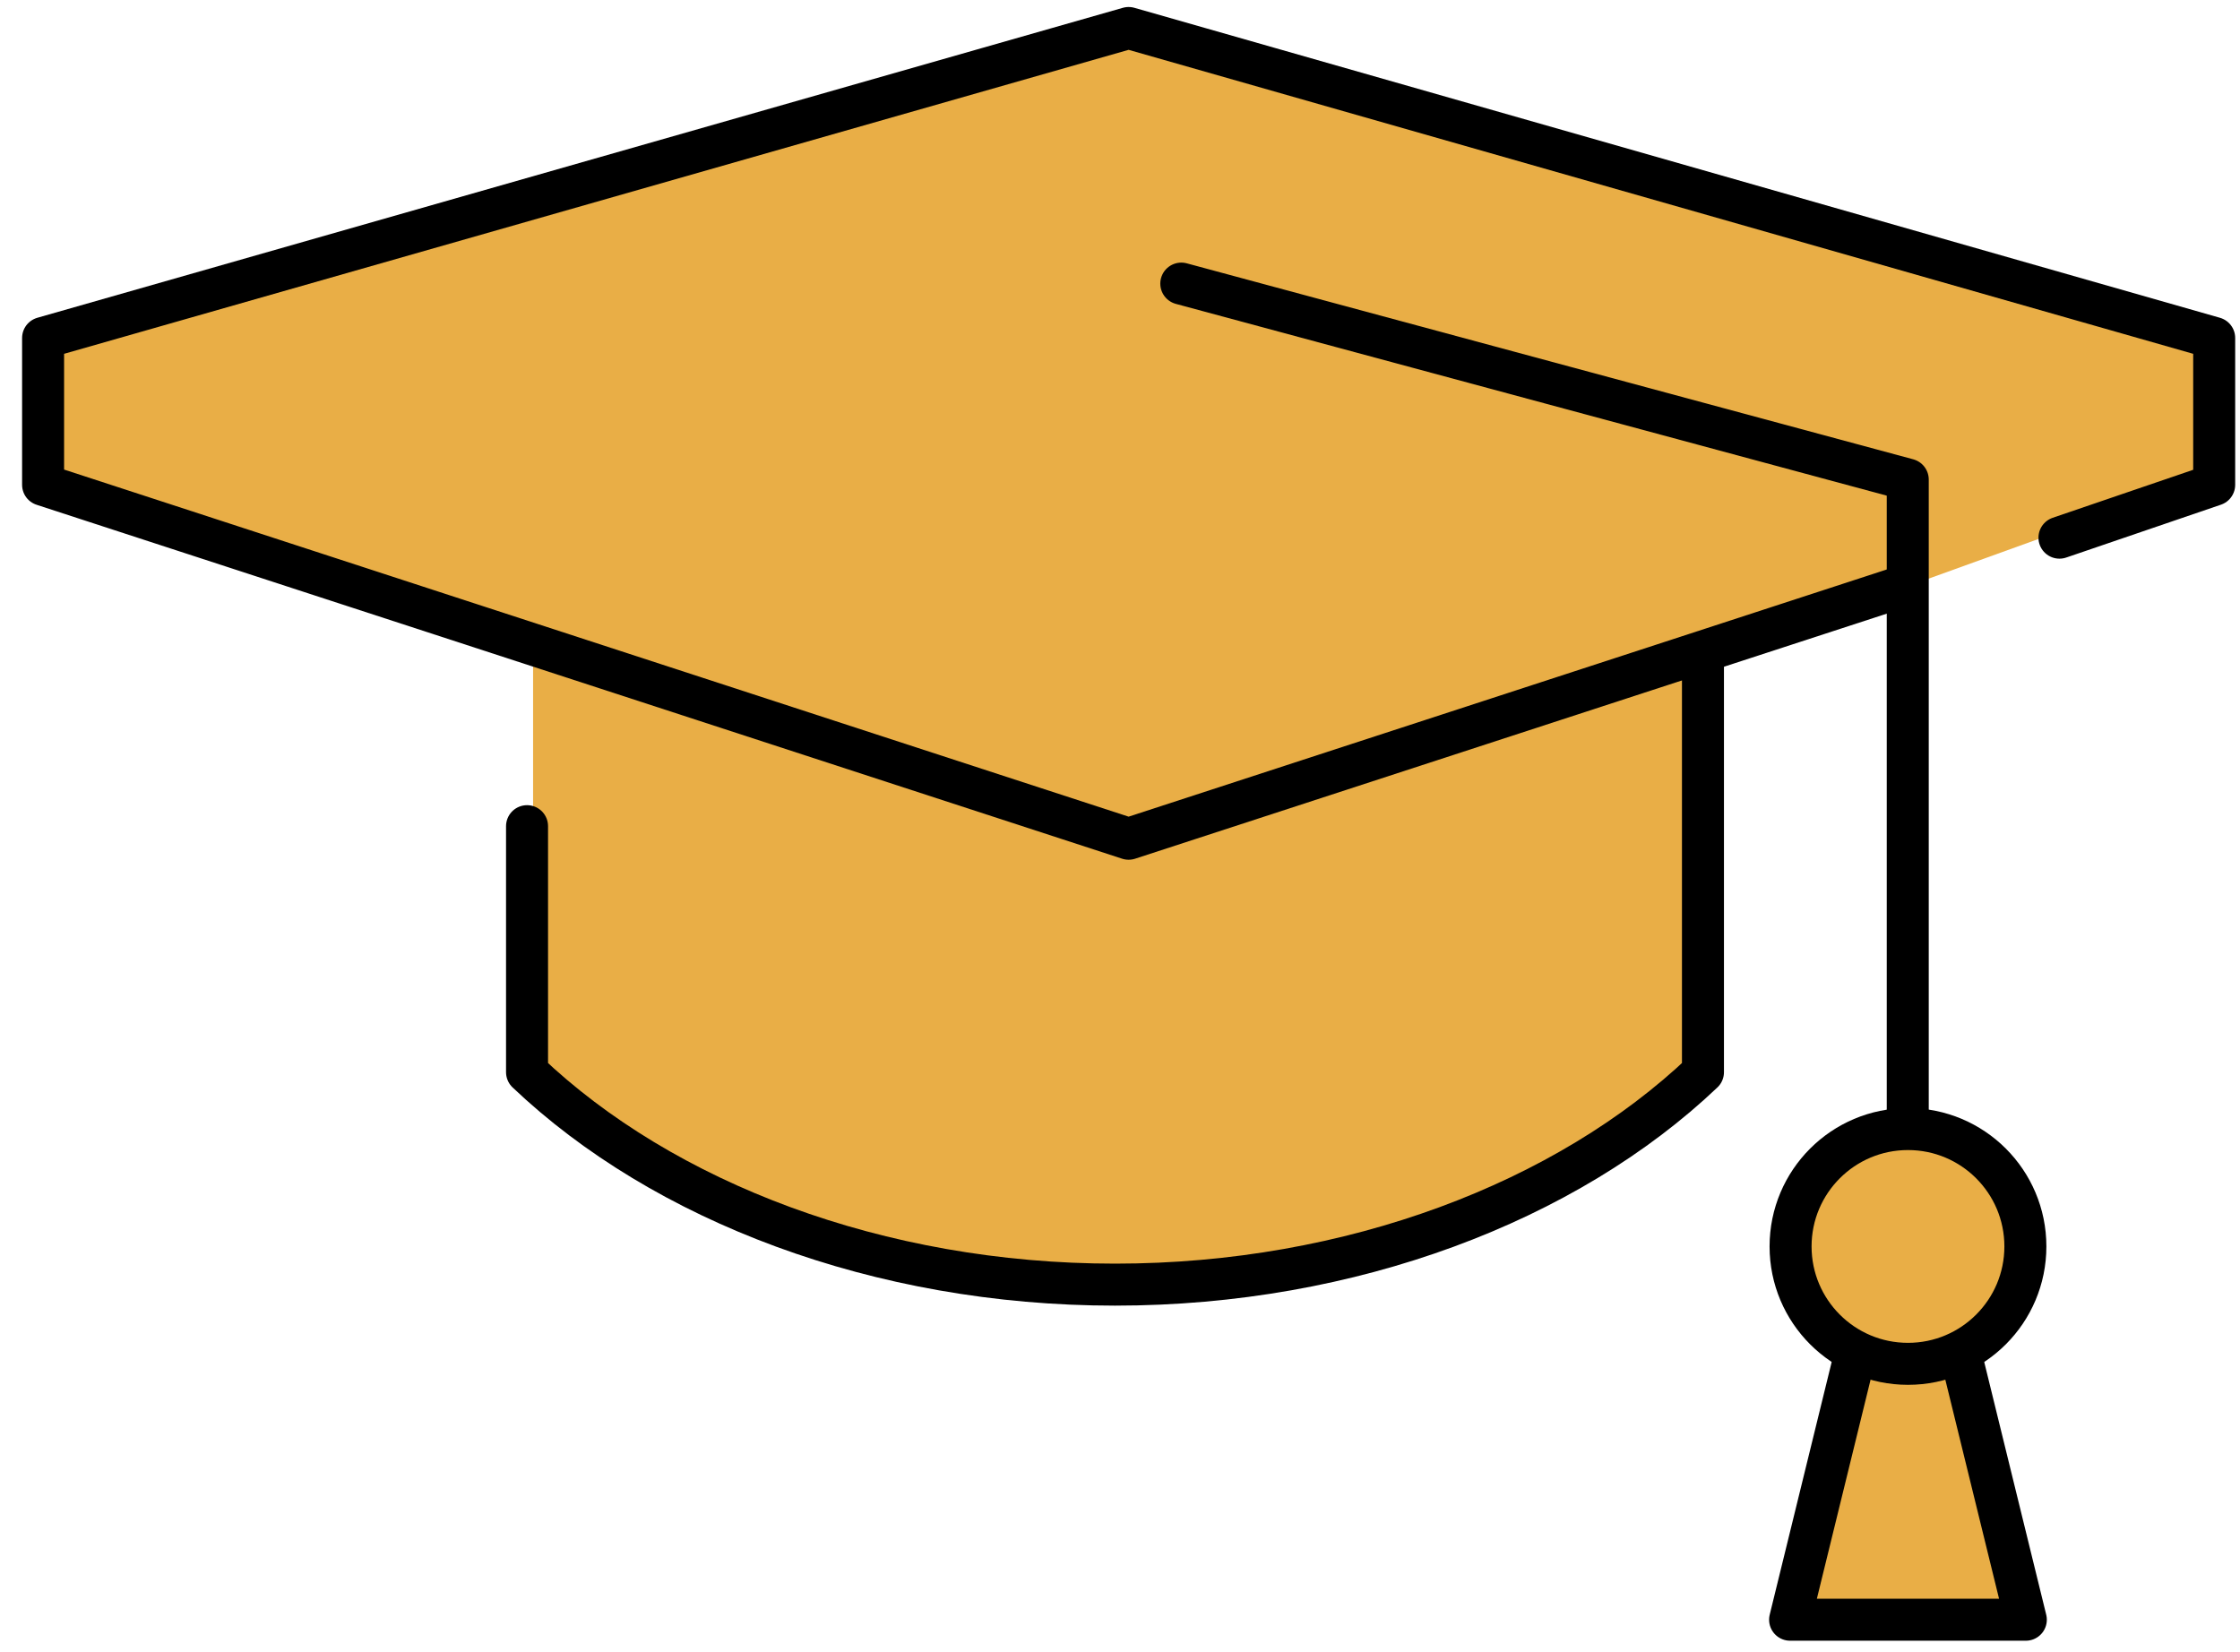 <?xml version="1.0" encoding="UTF-8"?> <svg xmlns="http://www.w3.org/2000/svg" width="80" height="59" viewBox="0 0 80 59" fill="none"> <path d="M40.539 1L79.039 12V17L61.039 23.5V38L52.539 43.5L39.539 46L26.039 43.5L19.039 38V23.5L2.039 17.5V12L40.539 1Z" fill="#E9AE46"></path> <path d="M64.539 42.5L68.039 40.5L72.039 42.5L72.539 45L71.039 47.5L70.539 50L72.039 57L71.539 58H64.539V57L66.039 50L65.539 47.5L64.539 45V42.5Z" fill="#E9AE46"></path> <path d="M73.552 19.205L79.078 17.317V12.072L40.308 1L1.539 12.072V17.317L40.308 29.959L67.787 20.999" stroke="black" stroke-width="1.5" stroke-miterlimit="10" stroke-linecap="round" stroke-linejoin="round"></path> <path d="M18.823 29.51V38.298C23.688 42.923 31.377 45.886 39.822 45.886C48.266 45.886 55.954 42.923 60.82 38.298V23.796" stroke="black" stroke-width="1.5" stroke-miterlimit="10" stroke-linecap="round" stroke-linejoin="round"></path> <path d="M68.134 40.119V17.13L42.189 10.13" stroke="black" stroke-width="1.5" stroke-miterlimit="10" stroke-linecap="round" stroke-linejoin="round"></path> <path d="M68.142 48.715C70.458 48.715 72.335 46.838 72.335 44.522C72.335 42.206 70.458 40.329 68.142 40.329C65.826 40.329 63.949 42.206 63.949 44.522C63.949 46.838 65.826 48.715 68.142 48.715Z" stroke="black" stroke-width="1.5" stroke-miterlimit="10" stroke-linecap="round" stroke-linejoin="round"></path> <path d="M66.247 48.413L63.932 57.855H72.351L70.035 48.413" stroke="black" stroke-width="1.5" stroke-miterlimit="10" stroke-linejoin="round"></path> </svg> 